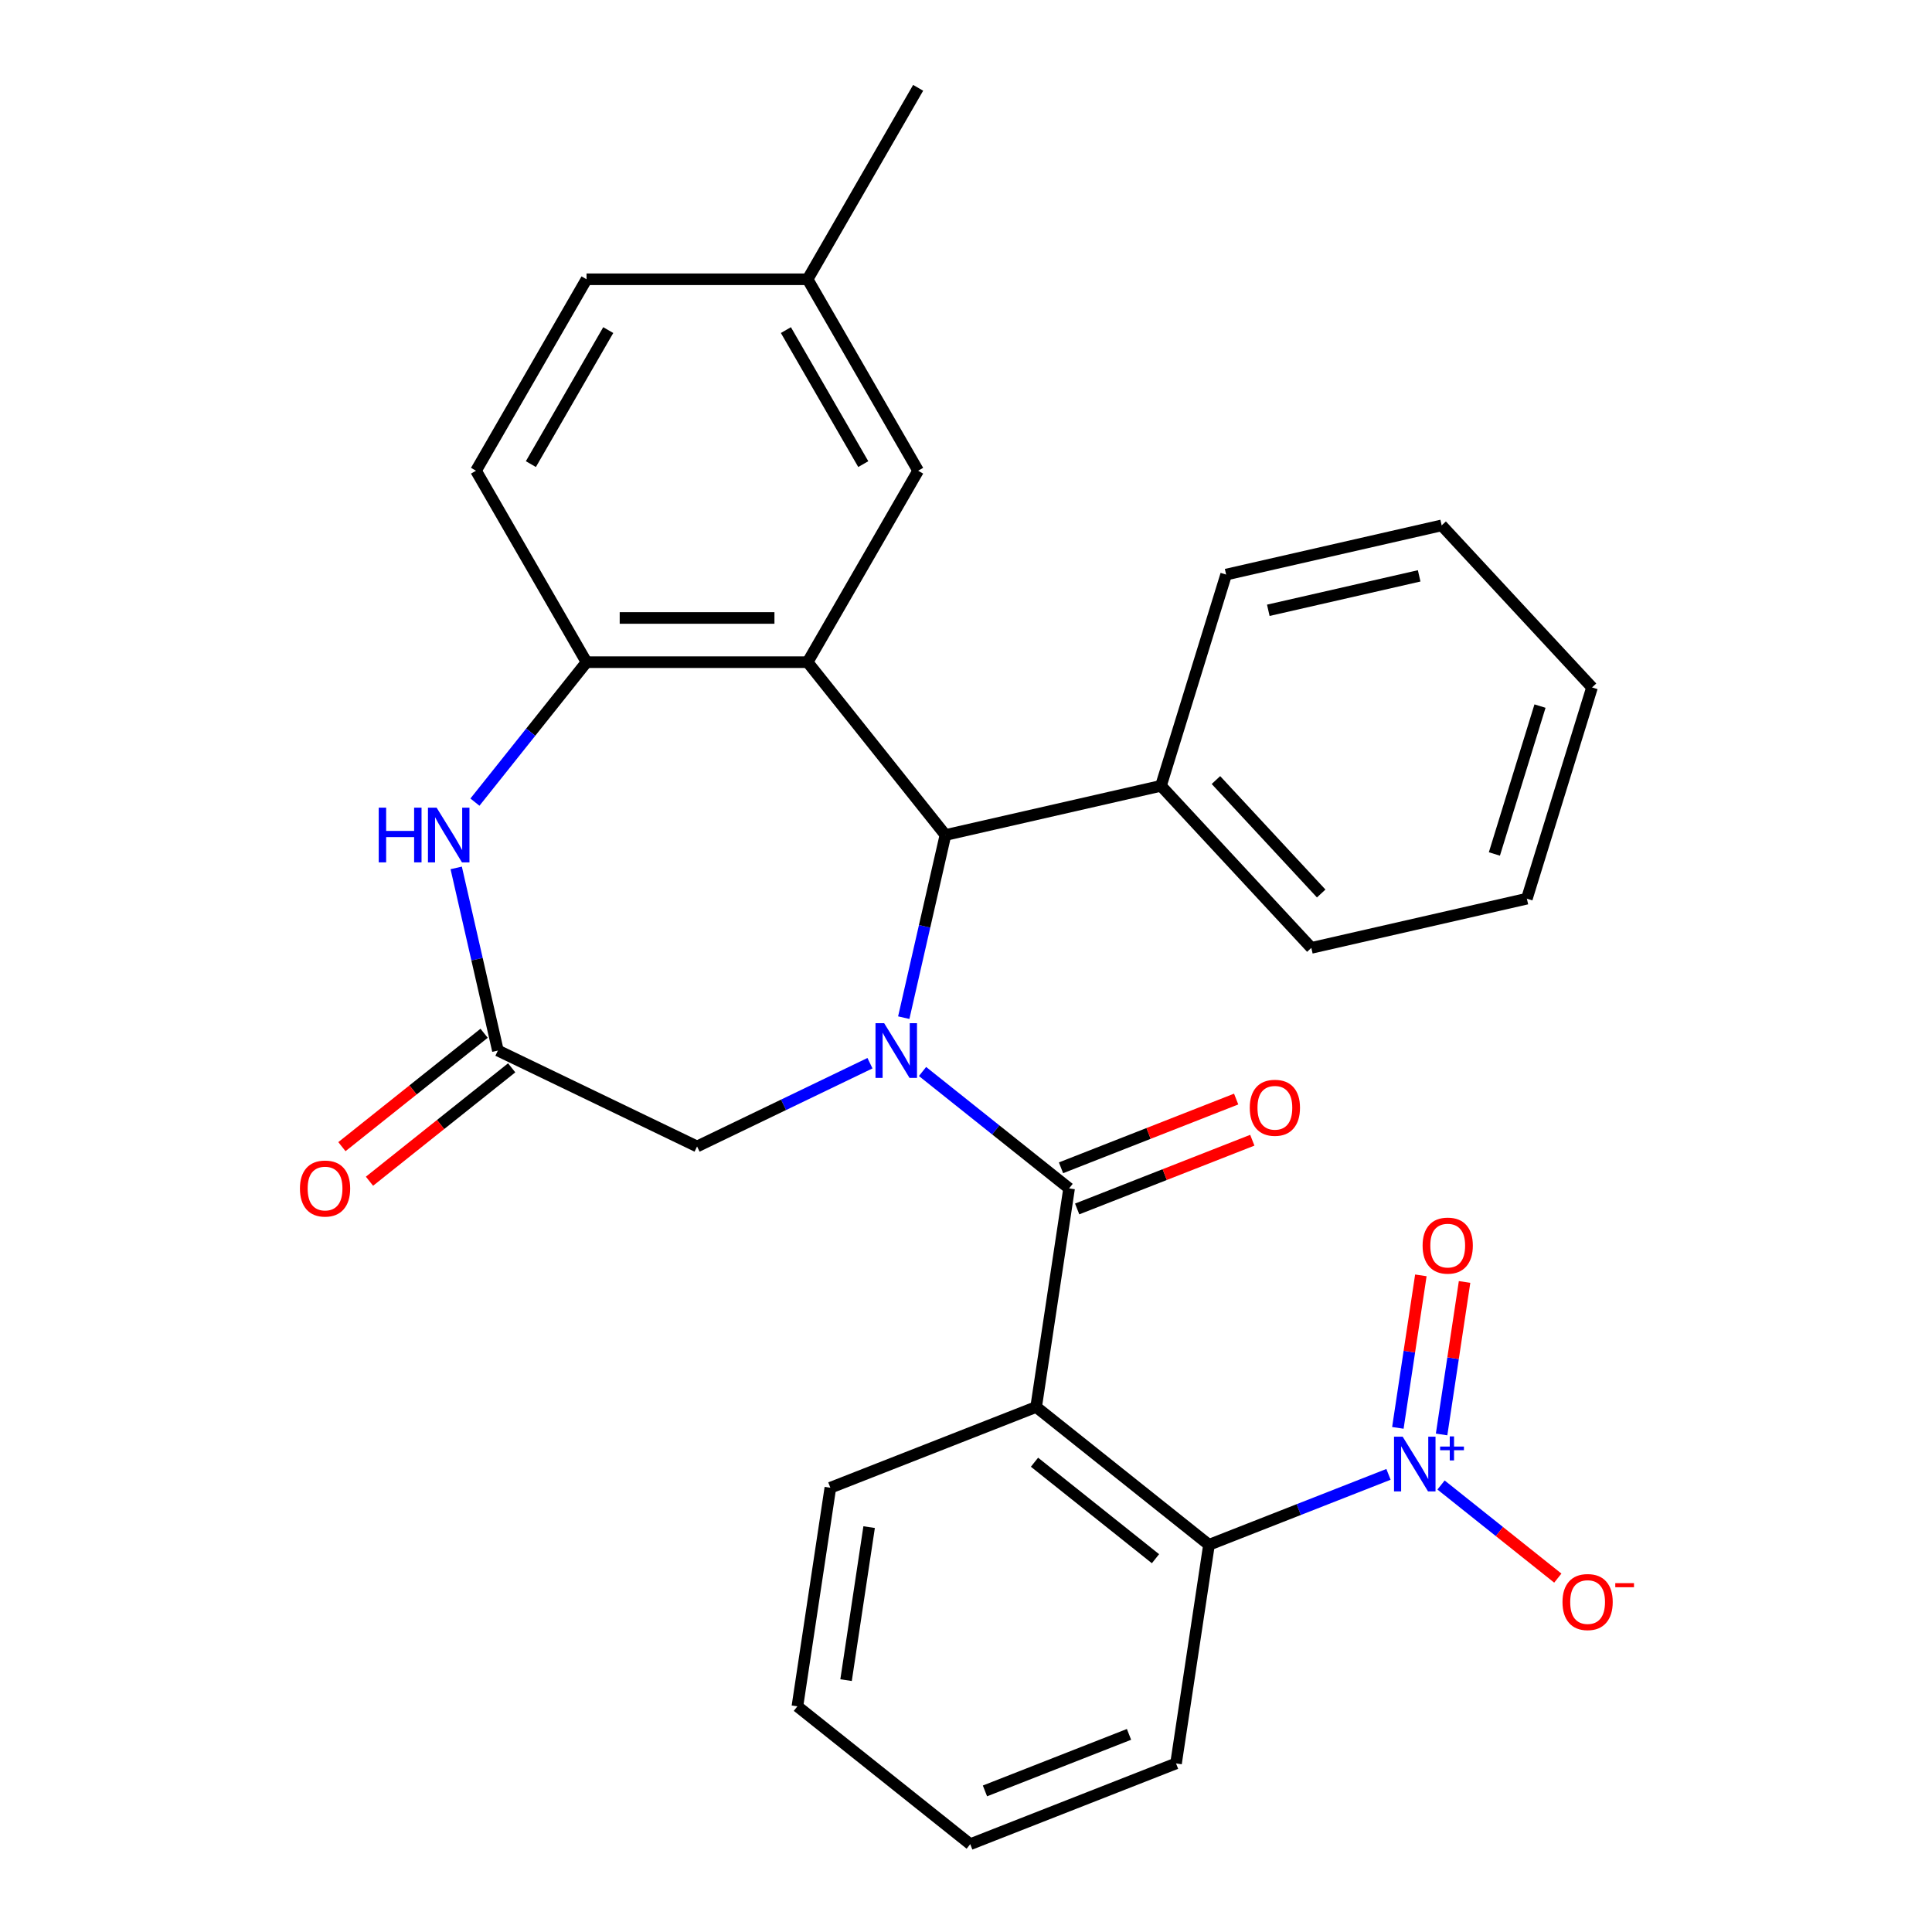 <?xml version='1.0' encoding='iso-8859-1'?>
<svg version='1.1' baseProfile='full'
              xmlns='http://www.w3.org/2000/svg'
                      xmlns:rdkit='http://www.rdkit.org/xml'
                      xmlns:xlink='http://www.w3.org/1999/xlink'
                  xml:space='preserve'
width='1000px' height='1000px' viewBox='0 0 1000 1000'>
<!-- END OF HEADER -->
<rect style='opacity:1.0;fill:#FFFFFF;stroke:none' width='1000' height='1000' x='0' y='0'> </rect>
<path class='bond-0' d='M 477.498,554.606 L 515.429,584.854' style='fill:none;fill-rule:evenodd;stroke:#0000FF;stroke-width:6px;stroke-linecap:butt;stroke-linejoin:miter;stroke-opacity:1' />
<path class='bond-0' d='M 515.429,584.854 L 553.359,615.103' style='fill:none;fill-rule:evenodd;stroke:#000000;stroke-width:6px;stroke-linecap:butt;stroke-linejoin:miter;stroke-opacity:1' />
<path class='bond-3' d='M 467.782,526.739 L 478.571,479.471' style='fill:none;fill-rule:evenodd;stroke:#0000FF;stroke-width:6px;stroke-linecap:butt;stroke-linejoin:miter;stroke-opacity:1' />
<path class='bond-3' d='M 478.571,479.471 L 489.36,432.203' style='fill:none;fill-rule:evenodd;stroke:#000000;stroke-width:6px;stroke-linecap:butt;stroke-linejoin:miter;stroke-opacity:1' />
<path class='bond-9' d='M 450.297,550.309 L 405.55,571.858' style='fill:none;fill-rule:evenodd;stroke:#0000FF;stroke-width:6px;stroke-linecap:butt;stroke-linejoin:miter;stroke-opacity:1' />
<path class='bond-9' d='M 405.55,571.858 L 360.804,593.407' style='fill:none;fill-rule:evenodd;stroke:#000000;stroke-width:6px;stroke-linecap:butt;stroke-linejoin:miter;stroke-opacity:1' />
<path class='bond-2' d='M 553.359,615.103 L 536.305,728.25' style='fill:none;fill-rule:evenodd;stroke:#000000;stroke-width:6px;stroke-linecap:butt;stroke-linejoin:miter;stroke-opacity:1' />
<path class='bond-12' d='M 557.54,625.754 L 602.867,607.964' style='fill:none;fill-rule:evenodd;stroke:#000000;stroke-width:6px;stroke-linecap:butt;stroke-linejoin:miter;stroke-opacity:1' />
<path class='bond-12' d='M 602.867,607.964 L 648.195,590.175' style='fill:none;fill-rule:evenodd;stroke:#FF0000;stroke-width:6px;stroke-linecap:butt;stroke-linejoin:miter;stroke-opacity:1' />
<path class='bond-12' d='M 549.179,604.451 L 594.506,586.661' style='fill:none;fill-rule:evenodd;stroke:#000000;stroke-width:6px;stroke-linecap:butt;stroke-linejoin:miter;stroke-opacity:1' />
<path class='bond-12' d='M 594.506,586.661 L 639.834,568.872' style='fill:none;fill-rule:evenodd;stroke:#FF0000;stroke-width:6px;stroke-linecap:butt;stroke-linejoin:miter;stroke-opacity:1' />
<path class='bond-1' d='M 418.016,342.741 L 489.36,432.203' style='fill:none;fill-rule:evenodd;stroke:#000000;stroke-width:6px;stroke-linecap:butt;stroke-linejoin:miter;stroke-opacity:1' />
<path class='bond-6' d='M 418.016,342.741 L 303.591,342.741' style='fill:none;fill-rule:evenodd;stroke:#000000;stroke-width:6px;stroke-linecap:butt;stroke-linejoin:miter;stroke-opacity:1' />
<path class='bond-6' d='M 400.853,319.856 L 320.755,319.856' style='fill:none;fill-rule:evenodd;stroke:#000000;stroke-width:6px;stroke-linecap:butt;stroke-linejoin:miter;stroke-opacity:1' />
<path class='bond-10' d='M 418.016,342.741 L 475.229,243.646' style='fill:none;fill-rule:evenodd;stroke:#000000;stroke-width:6px;stroke-linecap:butt;stroke-linejoin:miter;stroke-opacity:1' />
<path class='bond-5' d='M 536.305,728.25 L 625.766,799.593' style='fill:none;fill-rule:evenodd;stroke:#000000;stroke-width:6px;stroke-linecap:butt;stroke-linejoin:miter;stroke-opacity:1' />
<path class='bond-5' d='M 535.455,756.844 L 598.079,806.784' style='fill:none;fill-rule:evenodd;stroke:#000000;stroke-width:6px;stroke-linecap:butt;stroke-linejoin:miter;stroke-opacity:1' />
<path class='bond-18' d='M 536.305,728.25 L 429.789,770.055' style='fill:none;fill-rule:evenodd;stroke:#000000;stroke-width:6px;stroke-linecap:butt;stroke-linejoin:miter;stroke-opacity:1' />
<path class='bond-14' d='M 489.36,432.203 L 600.916,406.741' style='fill:none;fill-rule:evenodd;stroke:#000000;stroke-width:6px;stroke-linecap:butt;stroke-linejoin:miter;stroke-opacity:1' />
<path class='bond-4' d='M 718.682,763.127 L 672.224,781.36' style='fill:none;fill-rule:evenodd;stroke:#0000FF;stroke-width:6px;stroke-linecap:butt;stroke-linejoin:miter;stroke-opacity:1' />
<path class='bond-4' d='M 672.224,781.36 L 625.766,799.593' style='fill:none;fill-rule:evenodd;stroke:#000000;stroke-width:6px;stroke-linecap:butt;stroke-linejoin:miter;stroke-opacity:1' />
<path class='bond-11' d='M 745.883,768.635 L 776.101,792.733' style='fill:none;fill-rule:evenodd;stroke:#0000FF;stroke-width:6px;stroke-linecap:butt;stroke-linejoin:miter;stroke-opacity:1' />
<path class='bond-11' d='M 776.101,792.733 L 806.318,816.831' style='fill:none;fill-rule:evenodd;stroke:#FF0000;stroke-width:6px;stroke-linecap:butt;stroke-linejoin:miter;stroke-opacity:1' />
<path class='bond-13' d='M 746.163,742.474 L 752.111,703.006' style='fill:none;fill-rule:evenodd;stroke:#0000FF;stroke-width:6px;stroke-linecap:butt;stroke-linejoin:miter;stroke-opacity:1' />
<path class='bond-13' d='M 752.111,703.006 L 758.06,663.537' style='fill:none;fill-rule:evenodd;stroke:#FF0000;stroke-width:6px;stroke-linecap:butt;stroke-linejoin:miter;stroke-opacity:1' />
<path class='bond-13' d='M 723.533,739.063 L 729.482,699.595' style='fill:none;fill-rule:evenodd;stroke:#0000FF;stroke-width:6px;stroke-linecap:butt;stroke-linejoin:miter;stroke-opacity:1' />
<path class='bond-13' d='M 729.482,699.595 L 735.431,660.126' style='fill:none;fill-rule:evenodd;stroke:#FF0000;stroke-width:6px;stroke-linecap:butt;stroke-linejoin:miter;stroke-opacity:1' />
<path class='bond-20' d='M 625.766,799.593 L 608.712,912.741' style='fill:none;fill-rule:evenodd;stroke:#000000;stroke-width:6px;stroke-linecap:butt;stroke-linejoin:miter;stroke-opacity:1' />
<path class='bond-16' d='M 303.591,342.741 L 246.378,243.646' style='fill:none;fill-rule:evenodd;stroke:#000000;stroke-width:6px;stroke-linecap:butt;stroke-linejoin:miter;stroke-opacity:1' />
<path class='bond-29' d='M 303.591,342.741 L 274.706,378.962' style='fill:none;fill-rule:evenodd;stroke:#000000;stroke-width:6px;stroke-linecap:butt;stroke-linejoin:miter;stroke-opacity:1' />
<path class='bond-29' d='M 274.706,378.962 L 245.821,415.182' style='fill:none;fill-rule:evenodd;stroke:#0000FF;stroke-width:6px;stroke-linecap:butt;stroke-linejoin:miter;stroke-opacity:1' />
<path class='bond-7' d='M 236.132,449.223 L 246.921,496.491' style='fill:none;fill-rule:evenodd;stroke:#0000FF;stroke-width:6px;stroke-linecap:butt;stroke-linejoin:miter;stroke-opacity:1' />
<path class='bond-7' d='M 246.921,496.491 L 257.71,543.759' style='fill:none;fill-rule:evenodd;stroke:#000000;stroke-width:6px;stroke-linecap:butt;stroke-linejoin:miter;stroke-opacity:1' />
<path class='bond-8' d='M 257.71,543.759 L 360.804,593.407' style='fill:none;fill-rule:evenodd;stroke:#000000;stroke-width:6px;stroke-linecap:butt;stroke-linejoin:miter;stroke-opacity:1' />
<path class='bond-15' d='M 250.575,534.813 L 213.775,564.161' style='fill:none;fill-rule:evenodd;stroke:#000000;stroke-width:6px;stroke-linecap:butt;stroke-linejoin:miter;stroke-opacity:1' />
<path class='bond-15' d='M 213.775,564.161 L 176.974,593.508' style='fill:none;fill-rule:evenodd;stroke:#FF0000;stroke-width:6px;stroke-linecap:butt;stroke-linejoin:miter;stroke-opacity:1' />
<path class='bond-15' d='M 264.844,552.706 L 228.044,582.053' style='fill:none;fill-rule:evenodd;stroke:#000000;stroke-width:6px;stroke-linecap:butt;stroke-linejoin:miter;stroke-opacity:1' />
<path class='bond-15' d='M 228.044,582.053 L 191.243,611.4' style='fill:none;fill-rule:evenodd;stroke:#FF0000;stroke-width:6px;stroke-linecap:butt;stroke-linejoin:miter;stroke-opacity:1' />
<path class='bond-17' d='M 475.229,243.646 L 418.016,144.55' style='fill:none;fill-rule:evenodd;stroke:#000000;stroke-width:6px;stroke-linecap:butt;stroke-linejoin:miter;stroke-opacity:1' />
<path class='bond-17' d='M 446.828,240.224 L 406.779,170.857' style='fill:none;fill-rule:evenodd;stroke:#000000;stroke-width:6px;stroke-linecap:butt;stroke-linejoin:miter;stroke-opacity:1' />
<path class='bond-21' d='M 600.916,406.741 L 678.746,490.62' style='fill:none;fill-rule:evenodd;stroke:#000000;stroke-width:6px;stroke-linecap:butt;stroke-linejoin:miter;stroke-opacity:1' />
<path class='bond-21' d='M 629.367,403.757 L 683.847,462.473' style='fill:none;fill-rule:evenodd;stroke:#000000;stroke-width:6px;stroke-linecap:butt;stroke-linejoin:miter;stroke-opacity:1' />
<path class='bond-22' d='M 600.916,406.741 L 634.644,297.399' style='fill:none;fill-rule:evenodd;stroke:#000000;stroke-width:6px;stroke-linecap:butt;stroke-linejoin:miter;stroke-opacity:1' />
<path class='bond-31' d='M 246.378,243.646 L 303.591,144.55' style='fill:none;fill-rule:evenodd;stroke:#000000;stroke-width:6px;stroke-linecap:butt;stroke-linejoin:miter;stroke-opacity:1' />
<path class='bond-31' d='M 274.779,240.224 L 314.828,170.857' style='fill:none;fill-rule:evenodd;stroke:#000000;stroke-width:6px;stroke-linecap:butt;stroke-linejoin:miter;stroke-opacity:1' />
<path class='bond-19' d='M 418.016,144.55 L 303.591,144.55' style='fill:none;fill-rule:evenodd;stroke:#000000;stroke-width:6px;stroke-linecap:butt;stroke-linejoin:miter;stroke-opacity:1' />
<path class='bond-23' d='M 418.016,144.55 L 475.229,45.455' style='fill:none;fill-rule:evenodd;stroke:#000000;stroke-width:6px;stroke-linecap:butt;stroke-linejoin:miter;stroke-opacity:1' />
<path class='bond-24' d='M 429.789,770.055 L 412.735,883.202' style='fill:none;fill-rule:evenodd;stroke:#000000;stroke-width:6px;stroke-linecap:butt;stroke-linejoin:miter;stroke-opacity:1' />
<path class='bond-24' d='M 449.86,790.438 L 437.922,869.641' style='fill:none;fill-rule:evenodd;stroke:#000000;stroke-width:6px;stroke-linecap:butt;stroke-linejoin:miter;stroke-opacity:1' />
<path class='bond-32' d='M 608.712,912.741 L 502.196,954.545' style='fill:none;fill-rule:evenodd;stroke:#000000;stroke-width:6px;stroke-linecap:butt;stroke-linejoin:miter;stroke-opacity:1' />
<path class='bond-32' d='M 584.374,897.709 L 509.813,926.972' style='fill:none;fill-rule:evenodd;stroke:#000000;stroke-width:6px;stroke-linecap:butt;stroke-linejoin:miter;stroke-opacity:1' />
<path class='bond-27' d='M 678.746,490.62 L 790.302,465.158' style='fill:none;fill-rule:evenodd;stroke:#000000;stroke-width:6px;stroke-linecap:butt;stroke-linejoin:miter;stroke-opacity:1' />
<path class='bond-26' d='M 634.644,297.399 L 746.201,271.936' style='fill:none;fill-rule:evenodd;stroke:#000000;stroke-width:6px;stroke-linecap:butt;stroke-linejoin:miter;stroke-opacity:1' />
<path class='bond-26' d='M 656.47,315.891 L 734.56,298.067' style='fill:none;fill-rule:evenodd;stroke:#000000;stroke-width:6px;stroke-linecap:butt;stroke-linejoin:miter;stroke-opacity:1' />
<path class='bond-25' d='M 412.735,883.202 L 502.196,954.545' style='fill:none;fill-rule:evenodd;stroke:#000000;stroke-width:6px;stroke-linecap:butt;stroke-linejoin:miter;stroke-opacity:1' />
<path class='bond-28' d='M 746.201,271.936 L 824.03,355.816' style='fill:none;fill-rule:evenodd;stroke:#000000;stroke-width:6px;stroke-linecap:butt;stroke-linejoin:miter;stroke-opacity:1' />
<path class='bond-30' d='M 790.302,465.158 L 824.03,355.816' style='fill:none;fill-rule:evenodd;stroke:#000000;stroke-width:6px;stroke-linecap:butt;stroke-linejoin:miter;stroke-opacity:1' />
<path class='bond-30' d='M 773.493,442.012 L 797.102,365.472' style='fill:none;fill-rule:evenodd;stroke:#000000;stroke-width:6px;stroke-linecap:butt;stroke-linejoin:miter;stroke-opacity:1' />
<path  class='atom-0' d='M 457.638 529.599
L 466.918 544.599
Q 467.838 546.079, 469.318 548.759
Q 470.798 551.439, 470.878 551.599
L 470.878 529.599
L 474.638 529.599
L 474.638 557.919
L 470.758 557.919
L 460.798 541.519
Q 459.638 539.599, 458.398 537.399
Q 457.198 535.199, 456.838 534.519
L 456.838 557.919
L 453.158 557.919
L 453.158 529.599
L 457.638 529.599
' fill='#0000FF'/>
<path  class='atom-5' d='M 726.022 743.629
L 735.302 758.629
Q 736.222 760.109, 737.702 762.789
Q 739.182 765.469, 739.262 765.629
L 739.262 743.629
L 743.022 743.629
L 743.022 771.949
L 739.142 771.949
L 729.182 755.549
Q 728.022 753.629, 726.782 751.429
Q 725.582 749.229, 725.222 748.549
L 725.222 771.949
L 721.542 771.949
L 721.542 743.629
L 726.022 743.629
' fill='#0000FF'/>
<path  class='atom-5' d='M 745.398 748.734
L 750.388 748.734
L 750.388 743.48
L 752.606 743.48
L 752.606 748.734
L 757.727 748.734
L 757.727 750.635
L 752.606 750.635
L 752.606 755.915
L 750.388 755.915
L 750.388 750.635
L 745.398 750.635
L 745.398 748.734
' fill='#0000FF'/>
<path  class='atom-8' d='M 196.028 418.043
L 199.868 418.043
L 199.868 430.083
L 214.348 430.083
L 214.348 418.043
L 218.188 418.043
L 218.188 446.363
L 214.348 446.363
L 214.348 433.283
L 199.868 433.283
L 199.868 446.363
L 196.028 446.363
L 196.028 418.043
' fill='#0000FF'/>
<path  class='atom-8' d='M 225.988 418.043
L 235.268 433.043
Q 236.188 434.523, 237.668 437.203
Q 239.148 439.883, 239.228 440.043
L 239.228 418.043
L 242.988 418.043
L 242.988 446.363
L 239.108 446.363
L 229.148 429.963
Q 227.988 428.043, 226.748 425.843
Q 225.548 423.643, 225.188 422.963
L 225.188 446.363
L 221.508 446.363
L 221.508 418.043
L 225.988 418.043
' fill='#0000FF'/>
<path  class='atom-12' d='M 808.744 829.212
Q 808.744 822.412, 812.104 818.612
Q 815.464 814.812, 821.744 814.812
Q 828.024 814.812, 831.384 818.612
Q 834.744 822.412, 834.744 829.212
Q 834.744 836.092, 831.344 840.012
Q 827.944 843.892, 821.744 843.892
Q 815.504 843.892, 812.104 840.012
Q 808.744 836.132, 808.744 829.212
M 821.744 840.692
Q 826.064 840.692, 828.384 837.812
Q 830.744 834.892, 830.744 829.212
Q 830.744 823.652, 828.384 820.852
Q 826.064 818.012, 821.744 818.012
Q 817.424 818.012, 815.064 820.812
Q 812.744 823.612, 812.744 829.212
Q 812.744 834.932, 815.064 837.812
Q 817.424 840.692, 821.744 840.692
' fill='#FF0000'/>
<path  class='atom-12' d='M 836.064 819.435
L 845.753 819.435
L 845.753 821.547
L 836.064 821.547
L 836.064 819.435
' fill='#FF0000'/>
<path  class='atom-13' d='M 646.875 573.378
Q 646.875 566.578, 650.235 562.778
Q 653.595 558.978, 659.875 558.978
Q 666.155 558.978, 669.515 562.778
Q 672.875 566.578, 672.875 573.378
Q 672.875 580.258, 669.475 584.178
Q 666.075 588.058, 659.875 588.058
Q 653.635 588.058, 650.235 584.178
Q 646.875 580.298, 646.875 573.378
M 659.875 584.858
Q 664.195 584.858, 666.515 581.978
Q 668.875 579.058, 668.875 573.378
Q 668.875 567.818, 666.515 565.018
Q 664.195 562.178, 659.875 562.178
Q 655.555 562.178, 653.195 564.978
Q 650.875 567.778, 650.875 573.378
Q 650.875 579.098, 653.195 581.978
Q 655.555 584.858, 659.875 584.858
' fill='#FF0000'/>
<path  class='atom-14' d='M 736.337 644.721
Q 736.337 637.921, 739.697 634.121
Q 743.057 630.321, 749.337 630.321
Q 755.617 630.321, 758.977 634.121
Q 762.337 637.921, 762.337 644.721
Q 762.337 651.601, 758.937 655.521
Q 755.537 659.401, 749.337 659.401
Q 743.097 659.401, 739.697 655.521
Q 736.337 651.641, 736.337 644.721
M 749.337 656.201
Q 753.657 656.201, 755.977 653.321
Q 758.337 650.401, 758.337 644.721
Q 758.337 639.161, 755.977 636.361
Q 753.657 633.521, 749.337 633.521
Q 745.017 633.521, 742.657 636.321
Q 740.337 639.121, 740.337 644.721
Q 740.337 650.441, 742.657 653.321
Q 745.017 656.201, 749.337 656.201
' fill='#FF0000'/>
<path  class='atom-16' d='M 155.248 615.183
Q 155.248 608.383, 158.608 604.583
Q 161.968 600.783, 168.248 600.783
Q 174.528 600.783, 177.888 604.583
Q 181.248 608.383, 181.248 615.183
Q 181.248 622.063, 177.848 625.983
Q 174.448 629.863, 168.248 629.863
Q 162.008 629.863, 158.608 625.983
Q 155.248 622.103, 155.248 615.183
M 168.248 626.663
Q 172.568 626.663, 174.888 623.783
Q 177.248 620.863, 177.248 615.183
Q 177.248 609.623, 174.888 606.823
Q 172.568 603.983, 168.248 603.983
Q 163.928 603.983, 161.568 606.783
Q 159.248 609.583, 159.248 615.183
Q 159.248 620.903, 161.568 623.783
Q 163.928 626.663, 168.248 626.663
' fill='#FF0000'/>
</svg>
